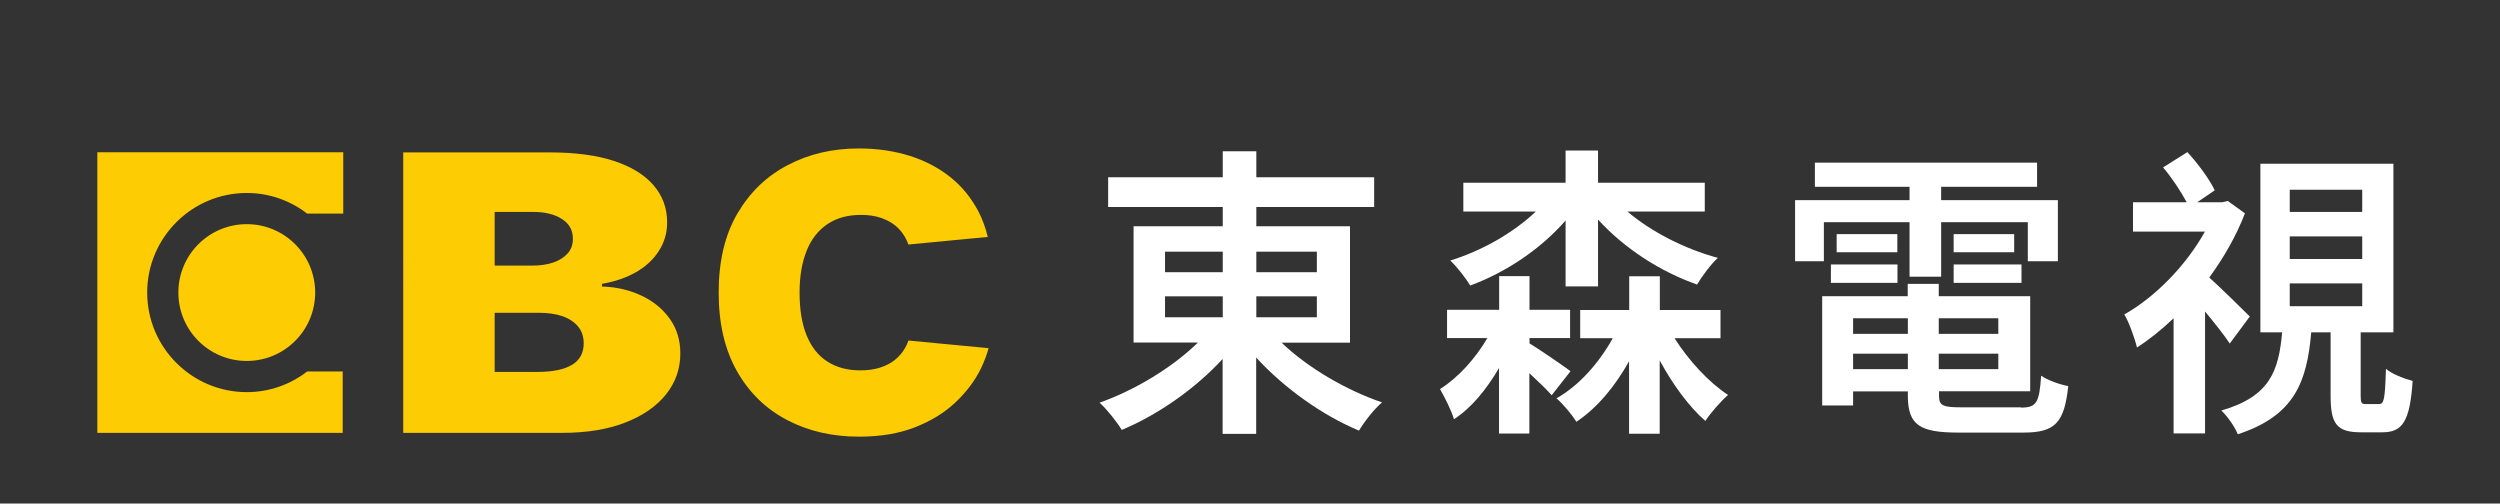 <svg width="178" height="35.85" xmlns:xlink="http://www.w3.org/1999/xlink" viewBox="0 0 178 35.85" xmlns="http://www.w3.org/2000/svg">
  <rect x="0" y="0" width="178" height="35.85" fill="#333333" stroke="none"/>
  <defs>
    <clipPath id="b">
      <rect x="6.93" y="10.57" width="164.85" height="20.52" fill="none"/>
    </clipPath>
  </defs>
  <g clip-path="url(#b)">
    <g>
      <path d="M45.67,21.05c-.84-.4-1.78-.62-2.81-.65v-.19c.93-.16,1.74-.44,2.44-.84,.7-.41,1.24-.91,1.62-1.52,.39-.61,.58-1.28,.58-2.01,0-1.01-.32-1.9-.96-2.64-.64-.75-1.58-1.33-2.82-1.74-1.25-.41-2.78-.61-4.61-.61h-10.4V30.82h11.3c1.74,0,3.24-.24,4.5-.73,1.26-.49,2.23-1.16,2.91-2.01,.68-.85,1.02-1.82,1.02-2.92,0-.94-.25-1.76-.75-2.46-.5-.7-1.17-1.25-2.01-1.65h0Zm-10.45-5.96h2.76c.81,0,1.48,.16,2.01,.49,.53,.33,.8,.8,.8,1.42,0,.41-.12,.76-.37,1.04-.25,.28-.59,.5-1.02,.65-.44,.15-.94,.22-1.51,.22h-2.67v-3.82Zm5.51,10.88c-.55,.34-1.37,.51-2.46,.51h-3.05v-4.21h3.14c.66,0,1.23,.08,1.71,.25,.47,.17,.84,.42,1.1,.74,.26,.32,.39,.72,.39,1.19,0,.67-.27,1.18-.82,1.52h0Z" fill="#fecc02"/>
      <path d="M17.57,15.96c-2.69,0-4.87,2.18-4.87,4.87s2.18,4.87,4.87,4.87,4.87-2.18,4.87-4.87-2.18-4.87-4.87-4.87Z" fill="#fecc02"/>
      <path d="M6.93,30.82H24.4v-4.37h-2.53c-1.19,.92-2.68,1.47-4.3,1.47-3.91,0-7.09-3.18-7.09-7.09s3.18-7.09,7.09-7.09c1.62,0,3.11,.55,4.3,1.47h2.57v-4.37H6.93V30.82Z" fill="#fecc02"/>
      <path d="M64.68,24.25c-.06,.18-.14,.35-.23,.51-.19,.34-.44,.63-.74,.87-.3,.24-.66,.42-1.07,.55-.41,.13-.88,.19-1.39,.19-.91,0-1.69-.21-2.33-.62-.65-.41-1.14-1.03-1.48-1.85-.34-.82-.51-1.84-.51-3.07,0-1.16,.17-2.15,.5-2.97,.33-.83,.83-1.46,1.48-1.9,.65-.44,1.45-.66,2.39-.66,.54,0,1.02,.07,1.45,.22,.42,.15,.79,.35,1.09,.62,.3,.27,.54,.59,.71,.96,.05,.1,.09,.2,.12,.31l5.66-.54c-.16-.66-.38-1.27-.68-1.84-.51-.96-1.17-1.77-2-2.43-.83-.66-1.79-1.16-2.89-1.51-1.1-.34-2.3-.52-3.61-.52-1.86,0-3.55,.39-5.05,1.18-1.51,.78-2.71,1.94-3.6,3.46-.89,1.52-1.33,3.4-1.33,5.62s.44,4.08,1.31,5.61c.87,1.53,2.06,2.68,3.57,3.47,1.51,.79,3.21,1.18,5.11,1.18,1.52,0,2.85-.22,3.99-.67,1.15-.45,2.11-1.04,2.89-1.78,.78-.74,1.38-1.54,1.81-2.42,.23-.48,.41-.96,.54-1.43l-5.66-.54h0Z" fill="#fecc02"/>
      <path d="M96.12,24.39v-8.28h-6.67v-1.37h8.39v-2.12h-8.39v-1.85h-2.39v1.85h-8.16v2.12h8.16v1.37h-6.35v8.28h4.58c-1.83,1.79-4.49,3.39-7,4.28,.51,.46,1.23,1.36,1.58,1.94,2.56-1.07,5.21-2.91,7.18-5.05v5.33h2.39v-5.43c2,2.18,4.71,4.11,7.32,5.2,.37-.62,1.08-1.54,1.64-2.01-2.56-.87-5.29-2.47-7.15-4.25h4.87Zm-9.06-1.8h-4.11v-1.49h4.11v1.49Zm0-3.21h-4.11v-1.46h4.11v1.46Zm2.39-1.46h4.31v1.46h-4.31v-1.46Zm0,4.67v-1.49h4.31v1.49h-4.31Z" fill="#fff"/>
      <path d="M108.9,24.44v-.37h2.89v-2.01h-2.89v-2.4h-2.16v2.4h-3.71v2.01h2.87c-.86,1.47-2.08,2.82-3.37,3.63,.34,.61,.81,1.51,.99,2.15,1.25-.81,2.33-2.14,3.21-3.65v4.67h2.16v-4.3c.62,.58,1.25,1.18,1.59,1.57l1.34-1.71c-.43-.33-2.09-1.47-2.93-1.99h0Z" fill="#fff"/>
      <path d="M104.68,20.33c2.55-.94,5.02-2.6,6.79-4.63v4.69h2.31v-4.76c1.86,2.05,4.43,3.71,7.05,4.63,.34-.58,.99-1.45,1.48-1.9-2.36-.64-4.72-1.84-6.44-3.3h5.51v-2.05h-7.6v-2.29h-2.31v2.29h-7.28v2.05h5.16c-1.61,1.53-3.85,2.8-6.09,3.49,.46,.43,1.11,1.25,1.42,1.79Z" fill="#fff"/>
      <path d="M119.24,24.08h3.26v-2.01h-4.32v-2.4h-2.18v2.4h-3.49v2.01h2.32c-.99,1.78-2.42,3.39-4.01,4.28,.46,.39,1.1,1.16,1.42,1.67,1.46-.97,2.75-2.51,3.75-4.31v5.16h2.18v-5.22c.93,1.72,2.09,3.3,3.25,4.31,.39-.59,1.11-1.41,1.62-1.85-1.37-.89-2.79-2.43-3.82-4.05h0Z" fill="#fff"/>
      <path d="M129.86,15.82h6.1v3.88h2.25v-3.88h6.17v2.78h2.14v-4.35h-8.31v-.95h6.83v-1.72h-15.82v1.72h6.74v.95h-8.15v4.35h2.05v-2.78Z" fill="#fff"/>
      <path d="M143.89,29h-4.28c-1.21,0-1.52-.11-1.55-.71v-.43h6.49v-6.77h-6.51v-.88h-2.21v.88h-6.09v7.78h2.2v-1h3.9v.43c.04,1.96,.86,2.5,3.59,2.5h4.64c2.26,0,2.91-.7,3.19-3.31-.6-.11-1.46-.41-1.93-.74-.13,1.93-.33,2.27-1.43,2.27h0Zm-8.05-2.72h-3.9v-1.1h3.9v1.1Zm0-2.51h-3.9v-1.11h3.9v1.11Zm2.2-1.11h4.24v1.11h-4.24v-1.11Zm0,2.52h4.24v1.1h-4.24v-1.1Z" fill="#fff"/>
      <path d="M143.93,18.83h-4.83v1.31h4.83v-1.31Z" fill="#fff"/>
      <path d="M135.09,16.67h-4.32v1.29h4.32v-1.29Z" fill="#fff"/>
      <path d="M135.1,18.83h-4.74v1.31h4.74v-1.31Z" fill="#fff"/>
      <path d="M143.41,16.67h-4.31v1.29h4.31v-1.29Z" fill="#fff"/>
      <path d="M169.88,26.25c-.07,2.24-.14,2.52-.51,2.52h-.91c-.33,0-.38-.07-.38-.62v-4.49h2.33V11.66h-9.47v12h1.55c-.25,2.77-.88,4.57-4.33,5.57,.42,.39,.97,1.17,1.17,1.69,4.03-1.32,4.92-3.7,5.23-7.26h1.38v4.5c0,1.98,.39,2.62,2.16,2.62h1.52c1.42,0,1.97-.75,2.16-3.66-.59-.15-1.5-.5-1.9-.86Zm-6.85-12.74h5.16v1.58h-5.16v-1.58Zm0,3.32h5.16v1.61h-5.16v-1.61Zm0,4.97v-1.62h5.16v1.62h-5.16Z" fill="#fff"/>
      <path d="M160.19,22.54c-.44-.44-2.03-2.01-2.89-2.78,1.03-1.41,1.92-2.96,2.54-4.57l-1.22-.88-.4,.09h-1.78l1.25-.85c-.37-.78-1.19-1.9-1.95-2.72l-1.73,1.09c.62,.73,1.28,1.72,1.68,2.48h-3.82v2.09h5.12c-1.34,2.41-3.53,4.65-5.74,5.9,.29,.45,.75,1.69,.9,2.35,.88-.56,1.76-1.27,2.61-2.08v8.2h2.24v-8.68c.67,.81,1.37,1.69,1.76,2.28l1.42-1.92h0Z" fill="#fff"/>
    </g>
  </g>
</svg>
